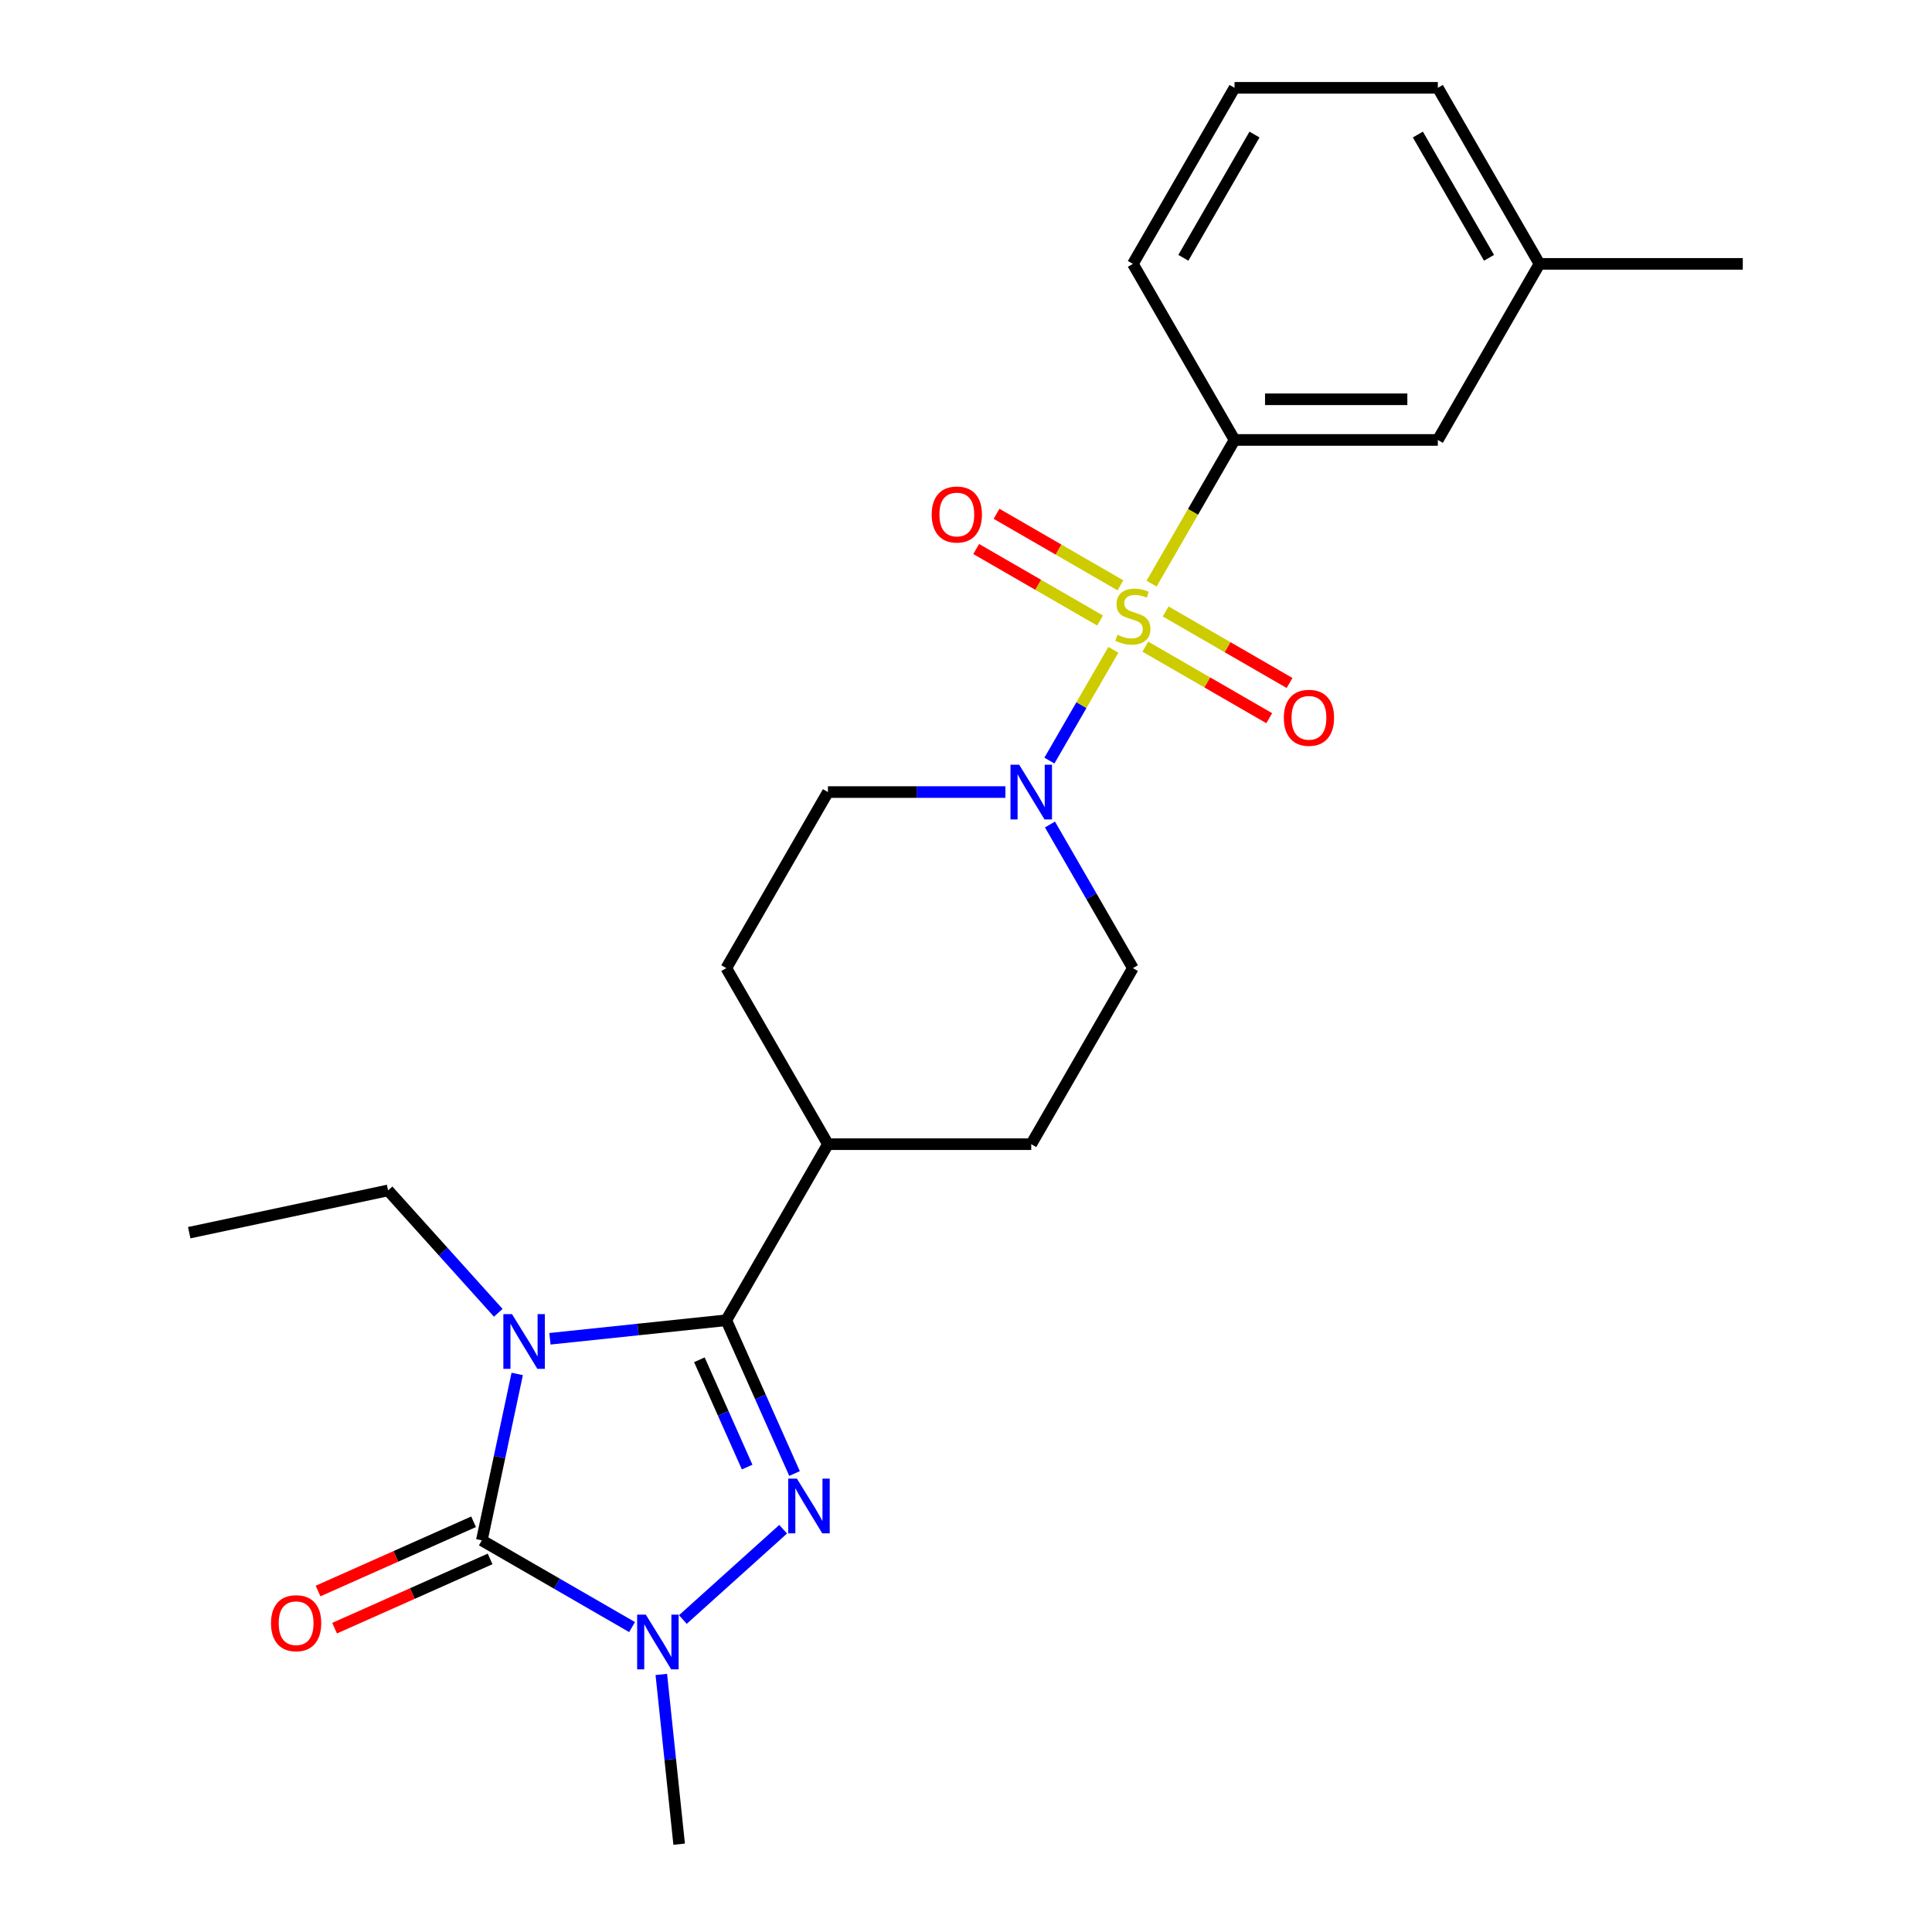 <?xml version='1.0' encoding='iso-8859-1'?>
<svg version='1.1' baseProfile='full'
              xmlns='http://www.w3.org/2000/svg'
                      xmlns:rdkit='http://www.rdkit.org/xml'
                      xmlns:xlink='http://www.w3.org/1999/xlink'
                  xml:space='preserve'
width='1000px' height='1000px' viewBox='0 0 1000 1000'>
<!-- END OF HEADER -->
<rect style='opacity:1.0;fill:#FFFFFF;stroke:none' width='1000' height='1000' x='0' y='0'> </rect>
<path class='bond-1' d='M 267.709,711.146 L 258.554,754.214' style='fill:none;fill-rule:evenodd;stroke:#0000FF;stroke-width:6px;stroke-linecap:butt;stroke-linejoin:miter;stroke-opacity:1' />
<path class='bond-1' d='M 258.554,754.214 L 249.4,797.282' style='fill:none;fill-rule:evenodd;stroke:#000000;stroke-width:6px;stroke-linecap:butt;stroke-linejoin:miter;stroke-opacity:1' />
<path class='bond-2' d='M 284.648,692.95 L 330.288,688.153' style='fill:none;fill-rule:evenodd;stroke:#0000FF;stroke-width:6px;stroke-linecap:butt;stroke-linejoin:miter;stroke-opacity:1' />
<path class='bond-2' d='M 330.288,688.153 L 375.927,683.356' style='fill:none;fill-rule:evenodd;stroke:#000000;stroke-width:6px;stroke-linecap:butt;stroke-linejoin:miter;stroke-opacity:1' />
<path class='bond-14' d='M 257.907,679.506 L 229.387,647.831' style='fill:none;fill-rule:evenodd;stroke:#0000FF;stroke-width:6px;stroke-linecap:butt;stroke-linejoin:miter;stroke-opacity:1' />
<path class='bond-14' d='M 229.387,647.831 L 200.867,616.157' style='fill:none;fill-rule:evenodd;stroke:#000000;stroke-width:6px;stroke-linecap:butt;stroke-linejoin:miter;stroke-opacity:1' />
<path class='bond-0' d='M 576.271,336.352 L 559.72,365.018' style='fill:none;fill-rule:evenodd;stroke:#CCCC00;stroke-width:6px;stroke-linecap:butt;stroke-linejoin:miter;stroke-opacity:1' />
<path class='bond-0' d='M 559.72,365.018 L 543.169,393.685' style='fill:none;fill-rule:evenodd;stroke:#0000FF;stroke-width:6px;stroke-linecap:butt;stroke-linejoin:miter;stroke-opacity:1' />
<path class='bond-6' d='M 596.051,302.09 L 617.523,264.901' style='fill:none;fill-rule:evenodd;stroke:#CCCC00;stroke-width:6px;stroke-linecap:butt;stroke-linejoin:miter;stroke-opacity:1' />
<path class='bond-6' d='M 617.523,264.901 L 638.994,227.712' style='fill:none;fill-rule:evenodd;stroke:#000000;stroke-width:6px;stroke-linecap:butt;stroke-linejoin:miter;stroke-opacity:1' />
<path class='bond-7' d='M 579.931,302.967 L 547.868,284.455' style='fill:none;fill-rule:evenodd;stroke:#CCCC00;stroke-width:6px;stroke-linecap:butt;stroke-linejoin:miter;stroke-opacity:1' />
<path class='bond-7' d='M 547.868,284.455 L 515.806,265.944' style='fill:none;fill-rule:evenodd;stroke:#FF0000;stroke-width:6px;stroke-linecap:butt;stroke-linejoin:miter;stroke-opacity:1' />
<path class='bond-7' d='M 569.408,321.193 L 537.346,302.681' style='fill:none;fill-rule:evenodd;stroke:#CCCC00;stroke-width:6px;stroke-linecap:butt;stroke-linejoin:miter;stroke-opacity:1' />
<path class='bond-7' d='M 537.346,302.681 L 505.283,284.17' style='fill:none;fill-rule:evenodd;stroke:#FF0000;stroke-width:6px;stroke-linecap:butt;stroke-linejoin:miter;stroke-opacity:1' />
<path class='bond-8' d='M 592.83,334.715 L 624.893,353.226' style='fill:none;fill-rule:evenodd;stroke:#CCCC00;stroke-width:6px;stroke-linecap:butt;stroke-linejoin:miter;stroke-opacity:1' />
<path class='bond-8' d='M 624.893,353.226 L 656.955,371.738' style='fill:none;fill-rule:evenodd;stroke:#FF0000;stroke-width:6px;stroke-linecap:butt;stroke-linejoin:miter;stroke-opacity:1' />
<path class='bond-8' d='M 603.352,316.489 L 635.415,335.001' style='fill:none;fill-rule:evenodd;stroke:#CCCC00;stroke-width:6px;stroke-linecap:butt;stroke-linejoin:miter;stroke-opacity:1' />
<path class='bond-8' d='M 635.415,335.001 L 667.478,353.512' style='fill:none;fill-rule:evenodd;stroke:#FF0000;stroke-width:6px;stroke-linecap:butt;stroke-linejoin:miter;stroke-opacity:1' />
<path class='bond-4' d='M 249.4,797.282 L 288.279,819.729' style='fill:none;fill-rule:evenodd;stroke:#000000;stroke-width:6px;stroke-linecap:butt;stroke-linejoin:miter;stroke-opacity:1' />
<path class='bond-4' d='M 288.279,819.729 L 327.158,842.176' style='fill:none;fill-rule:evenodd;stroke:#0000FF;stroke-width:6px;stroke-linecap:butt;stroke-linejoin:miter;stroke-opacity:1' />
<path class='bond-10' d='M 245.12,787.669 L 204.87,805.589' style='fill:none;fill-rule:evenodd;stroke:#000000;stroke-width:6px;stroke-linecap:butt;stroke-linejoin:miter;stroke-opacity:1' />
<path class='bond-10' d='M 204.87,805.589 L 164.621,823.51' style='fill:none;fill-rule:evenodd;stroke:#FF0000;stroke-width:6px;stroke-linecap:butt;stroke-linejoin:miter;stroke-opacity:1' />
<path class='bond-10' d='M 253.68,806.895 L 213.43,824.815' style='fill:none;fill-rule:evenodd;stroke:#000000;stroke-width:6px;stroke-linecap:butt;stroke-linejoin:miter;stroke-opacity:1' />
<path class='bond-10' d='M 213.43,824.815 L 173.181,842.735' style='fill:none;fill-rule:evenodd;stroke:#FF0000;stroke-width:6px;stroke-linecap:butt;stroke-linejoin:miter;stroke-opacity:1' />
<path class='bond-3' d='M 375.927,683.356 L 393.589,723.025' style='fill:none;fill-rule:evenodd;stroke:#000000;stroke-width:6px;stroke-linecap:butt;stroke-linejoin:miter;stroke-opacity:1' />
<path class='bond-3' d='M 393.589,723.025 L 411.251,762.695' style='fill:none;fill-rule:evenodd;stroke:#0000FF;stroke-width:6px;stroke-linecap:butt;stroke-linejoin:miter;stroke-opacity:1' />
<path class='bond-3' d='M 362,703.817 L 374.364,731.585' style='fill:none;fill-rule:evenodd;stroke:#000000;stroke-width:6px;stroke-linecap:butt;stroke-linejoin:miter;stroke-opacity:1' />
<path class='bond-3' d='M 374.364,731.585 L 386.727,759.354' style='fill:none;fill-rule:evenodd;stroke:#0000FF;stroke-width:6px;stroke-linecap:butt;stroke-linejoin:miter;stroke-opacity:1' />
<path class='bond-9' d='M 375.927,683.356 L 428.541,592.227' style='fill:none;fill-rule:evenodd;stroke:#000000;stroke-width:6px;stroke-linecap:butt;stroke-linejoin:miter;stroke-opacity:1' />
<path class='bond-24' d='M 405.356,791.524 L 353.449,838.261' style='fill:none;fill-rule:evenodd;stroke:#0000FF;stroke-width:6px;stroke-linecap:butt;stroke-linejoin:miter;stroke-opacity:1' />
<path class='bond-17' d='M 342.293,866.686 L 346.91,910.616' style='fill:none;fill-rule:evenodd;stroke:#0000FF;stroke-width:6px;stroke-linecap:butt;stroke-linejoin:miter;stroke-opacity:1' />
<path class='bond-17' d='M 346.91,910.616 L 351.528,954.545' style='fill:none;fill-rule:evenodd;stroke:#000000;stroke-width:6px;stroke-linecap:butt;stroke-linejoin:miter;stroke-opacity:1' />
<path class='bond-5' d='M 520.397,409.97 L 474.469,409.97' style='fill:none;fill-rule:evenodd;stroke:#0000FF;stroke-width:6px;stroke-linecap:butt;stroke-linejoin:miter;stroke-opacity:1' />
<path class='bond-5' d='M 474.469,409.97 L 428.541,409.97' style='fill:none;fill-rule:evenodd;stroke:#000000;stroke-width:6px;stroke-linecap:butt;stroke-linejoin:miter;stroke-opacity:1' />
<path class='bond-25' d='M 543.461,426.76 L 564.921,463.929' style='fill:none;fill-rule:evenodd;stroke:#0000FF;stroke-width:6px;stroke-linecap:butt;stroke-linejoin:miter;stroke-opacity:1' />
<path class='bond-25' d='M 564.921,463.929 L 586.38,501.098' style='fill:none;fill-rule:evenodd;stroke:#000000;stroke-width:6px;stroke-linecap:butt;stroke-linejoin:miter;stroke-opacity:1' />
<path class='bond-13' d='M 638.994,227.712 L 744.22,227.712' style='fill:none;fill-rule:evenodd;stroke:#000000;stroke-width:6px;stroke-linecap:butt;stroke-linejoin:miter;stroke-opacity:1' />
<path class='bond-13' d='M 654.778,206.667 L 728.436,206.667' style='fill:none;fill-rule:evenodd;stroke:#000000;stroke-width:6px;stroke-linecap:butt;stroke-linejoin:miter;stroke-opacity:1' />
<path class='bond-19' d='M 638.994,227.712 L 586.38,136.583' style='fill:none;fill-rule:evenodd;stroke:#000000;stroke-width:6px;stroke-linecap:butt;stroke-linejoin:miter;stroke-opacity:1' />
<path class='bond-15' d='M 428.541,592.227 L 533.767,592.227' style='fill:none;fill-rule:evenodd;stroke:#000000;stroke-width:6px;stroke-linecap:butt;stroke-linejoin:miter;stroke-opacity:1' />
<path class='bond-16' d='M 428.541,592.227 L 375.927,501.098' style='fill:none;fill-rule:evenodd;stroke:#000000;stroke-width:6px;stroke-linecap:butt;stroke-linejoin:miter;stroke-opacity:1' />
<path class='bond-11' d='M 586.38,501.098 L 533.767,592.227' style='fill:none;fill-rule:evenodd;stroke:#000000;stroke-width:6px;stroke-linecap:butt;stroke-linejoin:miter;stroke-opacity:1' />
<path class='bond-12' d='M 428.541,409.97 L 375.927,501.098' style='fill:none;fill-rule:evenodd;stroke:#000000;stroke-width:6px;stroke-linecap:butt;stroke-linejoin:miter;stroke-opacity:1' />
<path class='bond-18' d='M 744.22,227.712 L 796.833,136.583' style='fill:none;fill-rule:evenodd;stroke:#000000;stroke-width:6px;stroke-linecap:butt;stroke-linejoin:miter;stroke-opacity:1' />
<path class='bond-23' d='M 200.867,616.157 L 97.94,638.035' style='fill:none;fill-rule:evenodd;stroke:#000000;stroke-width:6px;stroke-linecap:butt;stroke-linejoin:miter;stroke-opacity:1' />
<path class='bond-22' d='M 796.833,136.583 L 902.06,136.583' style='fill:none;fill-rule:evenodd;stroke:#000000;stroke-width:6px;stroke-linecap:butt;stroke-linejoin:miter;stroke-opacity:1' />
<path class='bond-26' d='M 796.833,136.583 L 744.22,45.455' style='fill:none;fill-rule:evenodd;stroke:#000000;stroke-width:6px;stroke-linecap:butt;stroke-linejoin:miter;stroke-opacity:1' />
<path class='bond-26' d='M 770.716,133.437 L 733.886,69.647' style='fill:none;fill-rule:evenodd;stroke:#000000;stroke-width:6px;stroke-linecap:butt;stroke-linejoin:miter;stroke-opacity:1' />
<path class='bond-20' d='M 586.38,136.583 L 638.994,45.455' style='fill:none;fill-rule:evenodd;stroke:#000000;stroke-width:6px;stroke-linecap:butt;stroke-linejoin:miter;stroke-opacity:1' />
<path class='bond-20' d='M 612.498,133.437 L 649.327,69.647' style='fill:none;fill-rule:evenodd;stroke:#000000;stroke-width:6px;stroke-linecap:butt;stroke-linejoin:miter;stroke-opacity:1' />
<path class='bond-21' d='M 638.994,45.455 L 744.22,45.455' style='fill:none;fill-rule:evenodd;stroke:#000000;stroke-width:6px;stroke-linecap:butt;stroke-linejoin:miter;stroke-opacity:1' />
<path  class='atom-0' d='M 265.017 680.195
L 274.297 695.195
Q 275.217 696.675, 276.697 699.355
Q 278.177 702.035, 278.257 702.195
L 278.257 680.195
L 282.017 680.195
L 282.017 708.515
L 278.137 708.515
L 268.177 692.115
Q 267.017 690.195, 265.777 687.995
Q 264.577 685.795, 264.217 685.115
L 264.217 708.515
L 260.537 708.515
L 260.537 680.195
L 265.017 680.195
' fill='#0000FF'/>
<path  class='atom-1' d='M 578.38 328.561
Q 578.7 328.681, 580.02 329.241
Q 581.34 329.801, 582.78 330.161
Q 584.26 330.481, 585.7 330.481
Q 588.38 330.481, 589.94 329.201
Q 591.5 327.881, 591.5 325.601
Q 591.5 324.041, 590.7 323.081
Q 589.94 322.121, 588.74 321.601
Q 587.54 321.081, 585.54 320.481
Q 583.02 319.721, 581.5 319.001
Q 580.02 318.281, 578.94 316.761
Q 577.9 315.241, 577.9 312.681
Q 577.9 309.121, 580.3 306.921
Q 582.74 304.721, 587.54 304.721
Q 590.82 304.721, 594.54 306.281
L 593.62 309.361
Q 590.22 307.961, 587.66 307.961
Q 584.9 307.961, 583.38 309.121
Q 581.86 310.241, 581.9 312.201
Q 581.9 313.721, 582.66 314.641
Q 583.46 315.561, 584.58 316.081
Q 585.74 316.601, 587.66 317.201
Q 590.22 318.001, 591.74 318.801
Q 593.26 319.601, 594.34 321.241
Q 595.46 322.841, 595.46 325.601
Q 595.46 329.521, 592.82 331.641
Q 590.22 333.721, 585.86 333.721
Q 583.34 333.721, 581.42 333.161
Q 579.54 332.641, 577.3 331.721
L 578.38 328.561
' fill='#CCCC00'/>
<path  class='atom-4' d='M 412.467 765.325
L 421.747 780.325
Q 422.667 781.805, 424.147 784.485
Q 425.627 787.165, 425.707 787.325
L 425.707 765.325
L 429.467 765.325
L 429.467 793.645
L 425.587 793.645
L 415.627 777.245
Q 414.467 775.325, 413.227 773.125
Q 412.027 770.925, 411.667 770.245
L 411.667 793.645
L 407.987 793.645
L 407.987 765.325
L 412.467 765.325
' fill='#0000FF'/>
<path  class='atom-5' d='M 334.268 835.735
L 343.548 850.735
Q 344.468 852.215, 345.948 854.895
Q 347.428 857.575, 347.508 857.735
L 347.508 835.735
L 351.268 835.735
L 351.268 864.055
L 347.388 864.055
L 337.428 847.655
Q 336.268 845.735, 335.028 843.535
Q 333.828 841.335, 333.468 840.655
L 333.468 864.055
L 329.788 864.055
L 329.788 835.735
L 334.268 835.735
' fill='#0000FF'/>
<path  class='atom-6' d='M 527.507 395.81
L 536.787 410.81
Q 537.707 412.29, 539.187 414.97
Q 540.667 417.65, 540.747 417.81
L 540.747 395.81
L 544.507 395.81
L 544.507 424.13
L 540.627 424.13
L 530.667 407.73
Q 529.507 405.81, 528.267 403.61
Q 527.067 401.41, 526.707 400.73
L 526.707 424.13
L 523.027 424.13
L 523.027 395.81
L 527.507 395.81
' fill='#0000FF'/>
<path  class='atom-8' d='M 482.252 266.308
Q 482.252 259.508, 485.612 255.708
Q 488.972 251.908, 495.252 251.908
Q 501.532 251.908, 504.892 255.708
Q 508.252 259.508, 508.252 266.308
Q 508.252 273.188, 504.852 277.108
Q 501.452 280.988, 495.252 280.988
Q 489.012 280.988, 485.612 277.108
Q 482.252 273.228, 482.252 266.308
M 495.252 277.788
Q 499.572 277.788, 501.892 274.908
Q 504.252 271.988, 504.252 266.308
Q 504.252 260.748, 501.892 257.948
Q 499.572 255.108, 495.252 255.108
Q 490.932 255.108, 488.572 257.908
Q 486.252 260.708, 486.252 266.308
Q 486.252 272.028, 488.572 274.908
Q 490.932 277.788, 495.252 277.788
' fill='#FF0000'/>
<path  class='atom-9' d='M 664.509 371.534
Q 664.509 364.734, 667.869 360.934
Q 671.229 357.134, 677.509 357.134
Q 683.789 357.134, 687.149 360.934
Q 690.509 364.734, 690.509 371.534
Q 690.509 378.414, 687.109 382.334
Q 683.709 386.214, 677.509 386.214
Q 671.269 386.214, 667.869 382.334
Q 664.509 378.454, 664.509 371.534
M 677.509 383.014
Q 681.829 383.014, 684.149 380.134
Q 686.509 377.214, 686.509 371.534
Q 686.509 365.974, 684.149 363.174
Q 681.829 360.334, 677.509 360.334
Q 673.189 360.334, 670.829 363.134
Q 668.509 365.934, 668.509 371.534
Q 668.509 377.254, 670.829 380.134
Q 673.189 383.014, 677.509 383.014
' fill='#FF0000'/>
<path  class='atom-11' d='M 140.271 840.162
Q 140.271 833.362, 143.631 829.562
Q 146.991 825.762, 153.271 825.762
Q 159.551 825.762, 162.911 829.562
Q 166.271 833.362, 166.271 840.162
Q 166.271 847.042, 162.871 850.962
Q 159.471 854.842, 153.271 854.842
Q 147.031 854.842, 143.631 850.962
Q 140.271 847.082, 140.271 840.162
M 153.271 851.642
Q 157.591 851.642, 159.911 848.762
Q 162.271 845.842, 162.271 840.162
Q 162.271 834.602, 159.911 831.802
Q 157.591 828.962, 153.271 828.962
Q 148.951 828.962, 146.591 831.762
Q 144.271 834.562, 144.271 840.162
Q 144.271 845.882, 146.591 848.762
Q 148.951 851.642, 153.271 851.642
' fill='#FF0000'/>
</svg>
